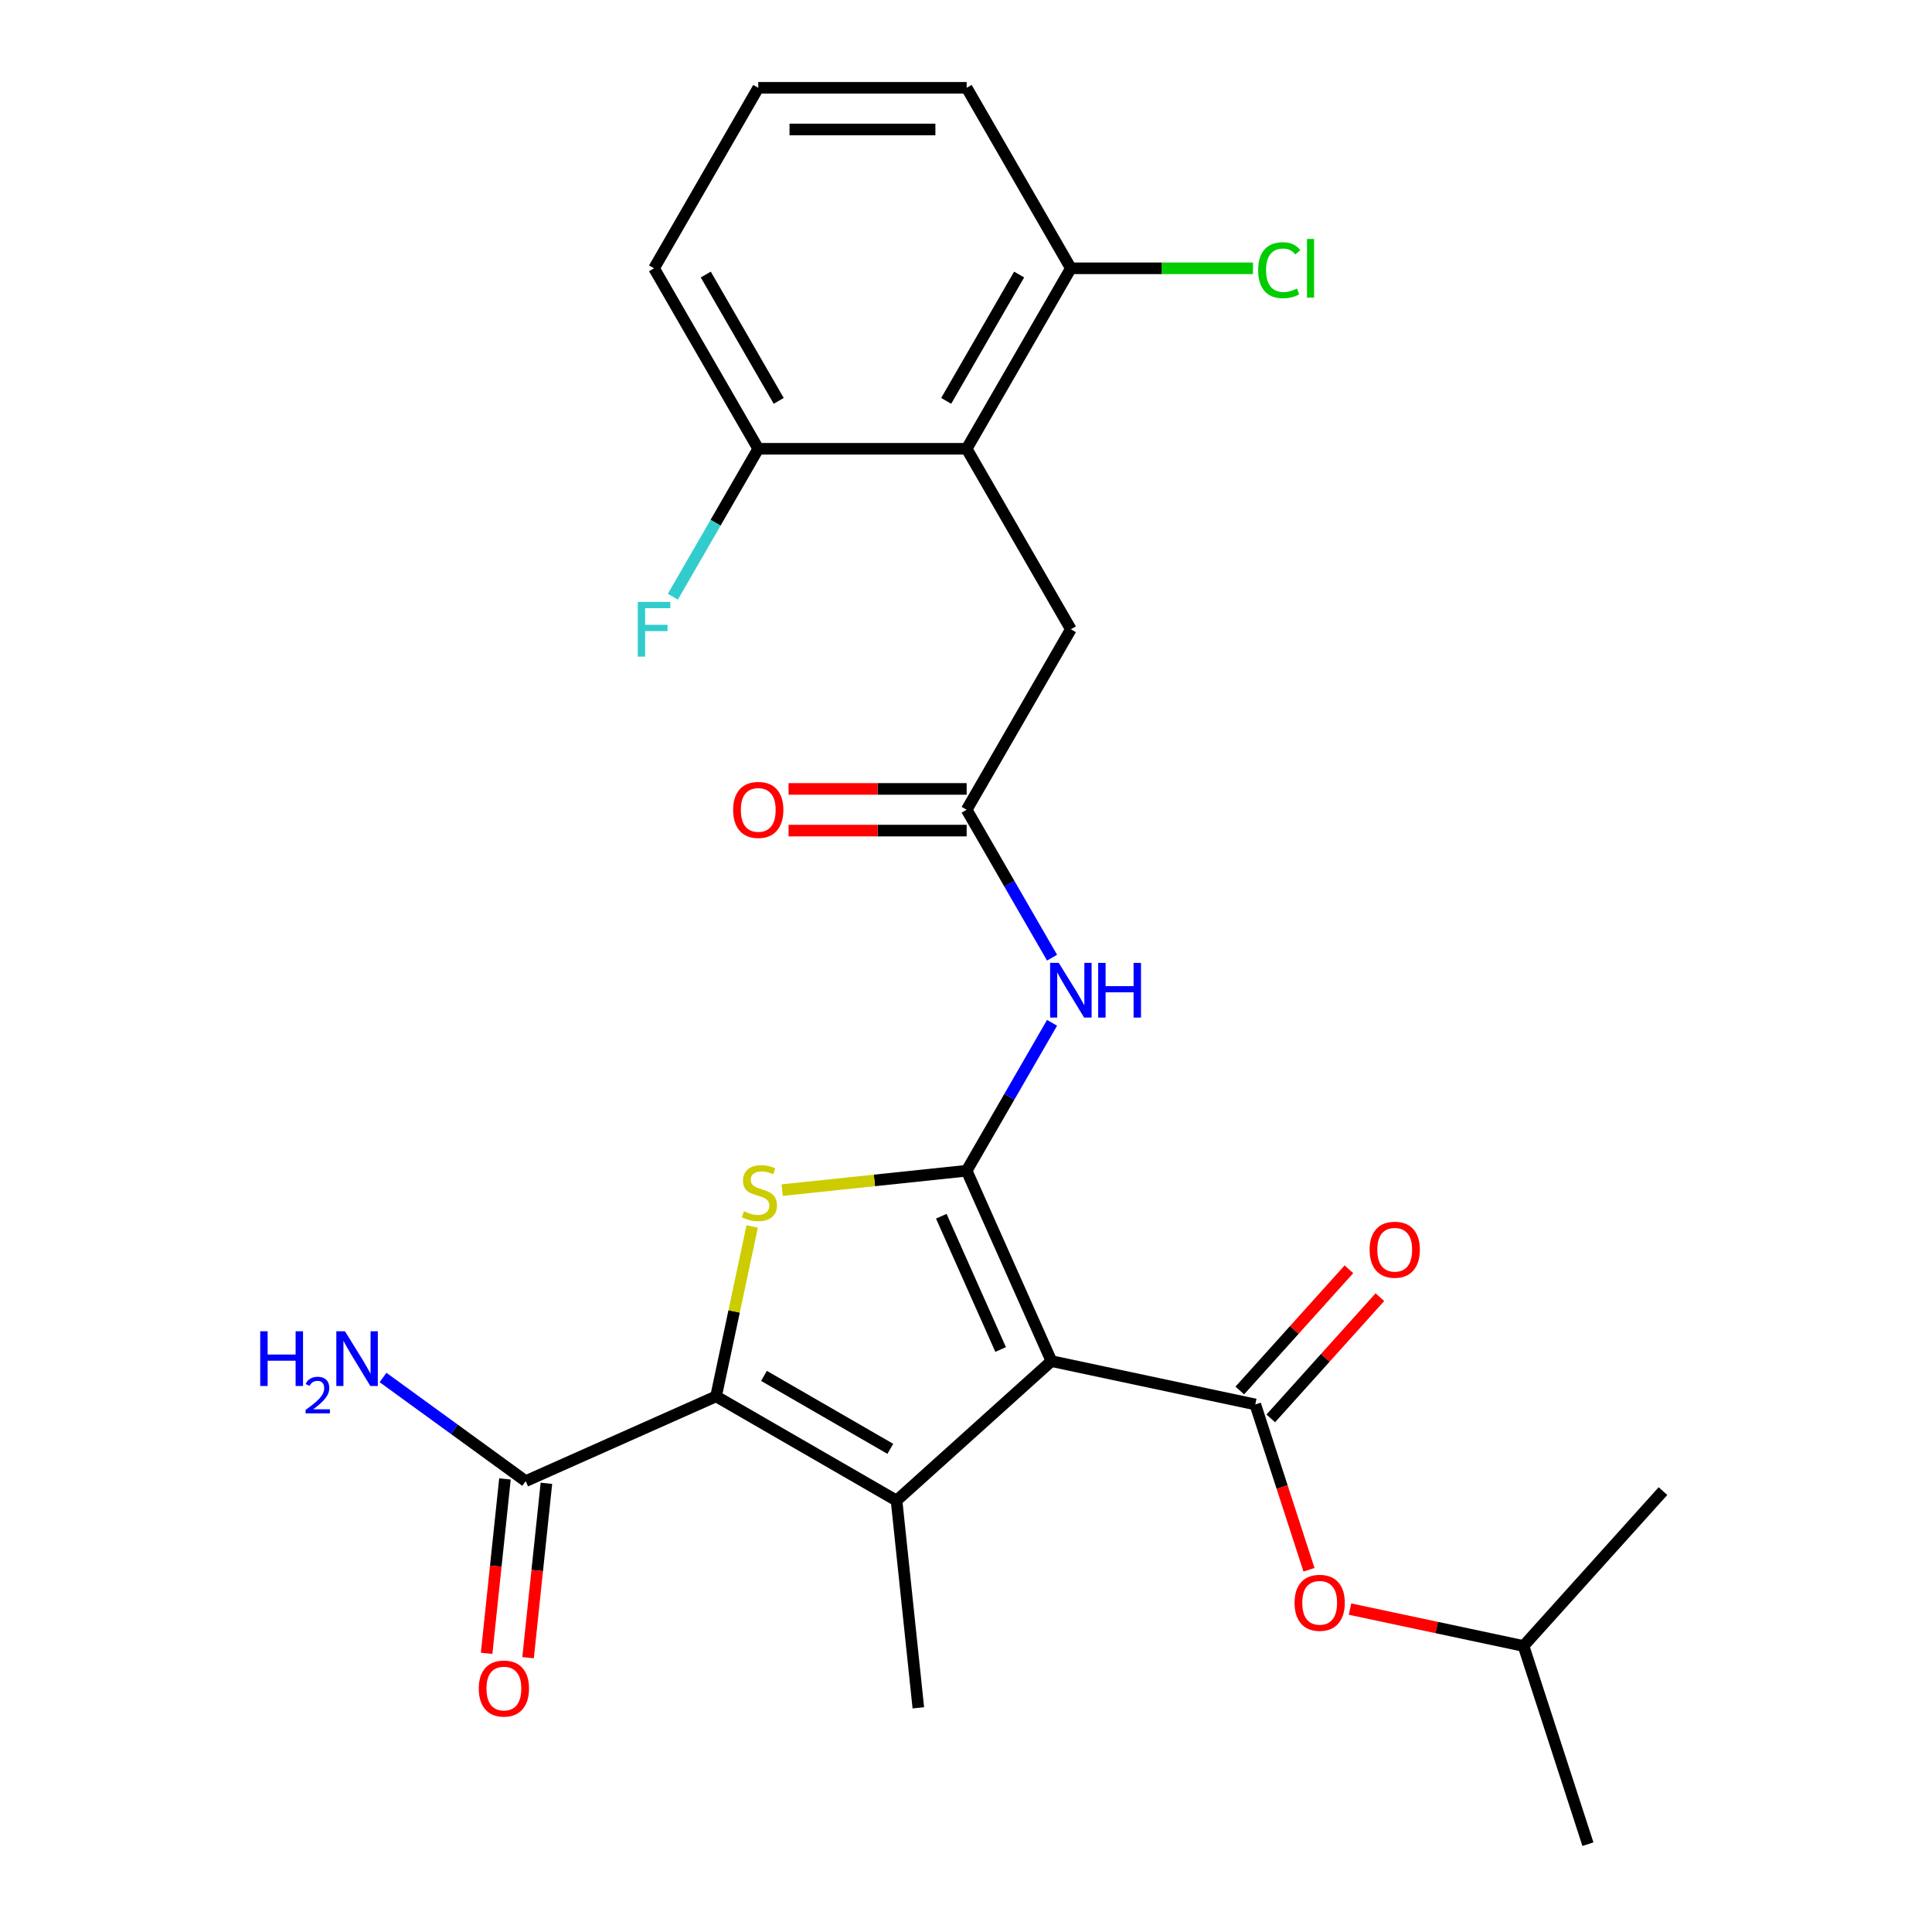 <?xml version='1.0' encoding='iso-8859-1'?>
<svg version='1.1' baseProfile='full'
              xmlns='http://www.w3.org/2000/svg'
                      xmlns:rdkit='http://www.rdkit.org/xml'
                      xmlns:xlink='http://www.w3.org/1999/xlink'
                  xml:space='preserve'
width='1000px' height='1000px' viewBox='0 0 1000 1000'>
<!-- END OF HEADER -->
<rect style='opacity:1.0;fill:#FFFFFF;stroke:none' width='1000' height='1000' x='0' y='0'> </rect>
<path class='bond-0' d='M 544.216,704.509 L 500.341,605.965' style='fill:none;fill-rule:evenodd;stroke:#000000;stroke-width:6px;stroke-linecap:butt;stroke-linejoin:miter;stroke-opacity:1' />
<path class='bond-0' d='M 517.925,698.502 L 487.213,629.521' style='fill:none;fill-rule:evenodd;stroke:#000000;stroke-width:6px;stroke-linecap:butt;stroke-linejoin:miter;stroke-opacity:1' />
<path class='bond-1' d='M 544.216,704.509 L 464.052,776.688' style='fill:none;fill-rule:evenodd;stroke:#000000;stroke-width:6px;stroke-linecap:butt;stroke-linejoin:miter;stroke-opacity:1' />
<path class='bond-4' d='M 544.216,704.509 L 649.729,726.937' style='fill:none;fill-rule:evenodd;stroke:#000000;stroke-width:6px;stroke-linecap:butt;stroke-linejoin:miter;stroke-opacity:1' />
<path class='bond-3' d='M 500.341,605.965 L 452.589,610.984' style='fill:none;fill-rule:evenodd;stroke:#000000;stroke-width:6px;stroke-linecap:butt;stroke-linejoin:miter;stroke-opacity:1' />
<path class='bond-3' d='M 452.589,610.984 L 404.838,616.002' style='fill:none;fill-rule:evenodd;stroke:#CCCC00;stroke-width:6px;stroke-linecap:butt;stroke-linejoin:miter;stroke-opacity:1' />
<path class='bond-5' d='M 500.341,605.965 L 522.442,567.684' style='fill:none;fill-rule:evenodd;stroke:#000000;stroke-width:6px;stroke-linecap:butt;stroke-linejoin:miter;stroke-opacity:1' />
<path class='bond-5' d='M 522.442,567.684 L 544.544,529.403' style='fill:none;fill-rule:evenodd;stroke:#0000FF;stroke-width:6px;stroke-linecap:butt;stroke-linejoin:miter;stroke-opacity:1' />
<path class='bond-2' d='M 464.052,776.688 L 370.634,722.753' style='fill:none;fill-rule:evenodd;stroke:#000000;stroke-width:6px;stroke-linecap:butt;stroke-linejoin:miter;stroke-opacity:1' />
<path class='bond-2' d='M 460.827,749.914 L 395.434,712.16' style='fill:none;fill-rule:evenodd;stroke:#000000;stroke-width:6px;stroke-linecap:butt;stroke-linejoin:miter;stroke-opacity:1' />
<path class='bond-17' d='M 464.052,776.688 L 475.328,883.968' style='fill:none;fill-rule:evenodd;stroke:#000000;stroke-width:6px;stroke-linecap:butt;stroke-linejoin:miter;stroke-opacity:1' />
<path class='bond-7' d='M 370.634,722.753 L 272.09,766.628' style='fill:none;fill-rule:evenodd;stroke:#000000;stroke-width:6px;stroke-linecap:butt;stroke-linejoin:miter;stroke-opacity:1' />
<path class='bond-26' d='M 370.634,722.753 L 379.98,678.785' style='fill:none;fill-rule:evenodd;stroke:#000000;stroke-width:6px;stroke-linecap:butt;stroke-linejoin:miter;stroke-opacity:1' />
<path class='bond-26' d='M 379.98,678.785 L 389.325,634.817' style='fill:none;fill-rule:evenodd;stroke:#CCCC00;stroke-width:6px;stroke-linecap:butt;stroke-linejoin:miter;stroke-opacity:1' />
<path class='bond-9' d='M 649.729,726.937 L 663.631,769.724' style='fill:none;fill-rule:evenodd;stroke:#000000;stroke-width:6px;stroke-linecap:butt;stroke-linejoin:miter;stroke-opacity:1' />
<path class='bond-9' d='M 663.631,769.724 L 677.533,812.511' style='fill:none;fill-rule:evenodd;stroke:#FF0000;stroke-width:6px;stroke-linecap:butt;stroke-linejoin:miter;stroke-opacity:1' />
<path class='bond-11' d='M 657.745,734.155 L 685.986,702.789' style='fill:none;fill-rule:evenodd;stroke:#000000;stroke-width:6px;stroke-linecap:butt;stroke-linejoin:miter;stroke-opacity:1' />
<path class='bond-11' d='M 685.986,702.789 L 714.227,671.424' style='fill:none;fill-rule:evenodd;stroke:#FF0000;stroke-width:6px;stroke-linecap:butt;stroke-linejoin:miter;stroke-opacity:1' />
<path class='bond-11' d='M 641.712,719.719 L 669.953,688.354' style='fill:none;fill-rule:evenodd;stroke:#000000;stroke-width:6px;stroke-linecap:butt;stroke-linejoin:miter;stroke-opacity:1' />
<path class='bond-11' d='M 669.953,688.354 L 698.195,656.988' style='fill:none;fill-rule:evenodd;stroke:#FF0000;stroke-width:6px;stroke-linecap:butt;stroke-linejoin:miter;stroke-opacity:1' />
<path class='bond-8' d='M 544.544,495.69 L 522.442,457.409' style='fill:none;fill-rule:evenodd;stroke:#0000FF;stroke-width:6px;stroke-linecap:butt;stroke-linejoin:miter;stroke-opacity:1' />
<path class='bond-8' d='M 522.442,457.409 L 500.341,419.128' style='fill:none;fill-rule:evenodd;stroke:#000000;stroke-width:6px;stroke-linecap:butt;stroke-linejoin:miter;stroke-opacity:1' />
<path class='bond-6' d='M 500.341,232.291 L 554.276,325.71' style='fill:none;fill-rule:evenodd;stroke:#000000;stroke-width:6px;stroke-linecap:butt;stroke-linejoin:miter;stroke-opacity:1' />
<path class='bond-12' d='M 500.341,232.291 L 554.276,138.873' style='fill:none;fill-rule:evenodd;stroke:#000000;stroke-width:6px;stroke-linecap:butt;stroke-linejoin:miter;stroke-opacity:1' />
<path class='bond-12' d='M 489.747,207.491 L 527.502,142.099' style='fill:none;fill-rule:evenodd;stroke:#000000;stroke-width:6px;stroke-linecap:butt;stroke-linejoin:miter;stroke-opacity:1' />
<path class='bond-13' d='M 500.341,232.291 L 392.47,232.291' style='fill:none;fill-rule:evenodd;stroke:#000000;stroke-width:6px;stroke-linecap:butt;stroke-linejoin:miter;stroke-opacity:1' />
<path class='bond-14' d='M 261.362,765.5 L 256.618,810.632' style='fill:none;fill-rule:evenodd;stroke:#000000;stroke-width:6px;stroke-linecap:butt;stroke-linejoin:miter;stroke-opacity:1' />
<path class='bond-14' d='M 256.618,810.632 L 251.875,855.763' style='fill:none;fill-rule:evenodd;stroke:#FF0000;stroke-width:6px;stroke-linecap:butt;stroke-linejoin:miter;stroke-opacity:1' />
<path class='bond-14' d='M 282.818,767.756 L 278.074,812.887' style='fill:none;fill-rule:evenodd;stroke:#000000;stroke-width:6px;stroke-linecap:butt;stroke-linejoin:miter;stroke-opacity:1' />
<path class='bond-14' d='M 278.074,812.887 L 273.331,858.018' style='fill:none;fill-rule:evenodd;stroke:#FF0000;stroke-width:6px;stroke-linecap:butt;stroke-linejoin:miter;stroke-opacity:1' />
<path class='bond-16' d='M 272.09,766.628 L 235.174,739.807' style='fill:none;fill-rule:evenodd;stroke:#000000;stroke-width:6px;stroke-linecap:butt;stroke-linejoin:miter;stroke-opacity:1' />
<path class='bond-16' d='M 235.174,739.807 L 198.257,712.986' style='fill:none;fill-rule:evenodd;stroke:#0000FF;stroke-width:6px;stroke-linecap:butt;stroke-linejoin:miter;stroke-opacity:1' />
<path class='bond-10' d='M 500.341,419.128 L 554.276,325.71' style='fill:none;fill-rule:evenodd;stroke:#000000;stroke-width:6px;stroke-linecap:butt;stroke-linejoin:miter;stroke-opacity:1' />
<path class='bond-15' d='M 500.341,408.341 L 454.254,408.341' style='fill:none;fill-rule:evenodd;stroke:#000000;stroke-width:6px;stroke-linecap:butt;stroke-linejoin:miter;stroke-opacity:1' />
<path class='bond-15' d='M 454.254,408.341 L 408.167,408.341' style='fill:none;fill-rule:evenodd;stroke:#FF0000;stroke-width:6px;stroke-linecap:butt;stroke-linejoin:miter;stroke-opacity:1' />
<path class='bond-15' d='M 500.341,429.915 L 454.254,429.915' style='fill:none;fill-rule:evenodd;stroke:#000000;stroke-width:6px;stroke-linecap:butt;stroke-linejoin:miter;stroke-opacity:1' />
<path class='bond-15' d='M 454.254,429.915 L 408.167,429.915' style='fill:none;fill-rule:evenodd;stroke:#FF0000;stroke-width:6px;stroke-linecap:butt;stroke-linejoin:miter;stroke-opacity:1' />
<path class='bond-20' d='M 698.759,832.864 L 743.667,842.409' style='fill:none;fill-rule:evenodd;stroke:#FF0000;stroke-width:6px;stroke-linecap:butt;stroke-linejoin:miter;stroke-opacity:1' />
<path class='bond-20' d='M 743.667,842.409 L 788.575,851.955' style='fill:none;fill-rule:evenodd;stroke:#000000;stroke-width:6px;stroke-linecap:butt;stroke-linejoin:miter;stroke-opacity:1' />
<path class='bond-18' d='M 554.276,138.873 L 601.403,138.873' style='fill:none;fill-rule:evenodd;stroke:#000000;stroke-width:6px;stroke-linecap:butt;stroke-linejoin:miter;stroke-opacity:1' />
<path class='bond-18' d='M 601.403,138.873 L 648.529,138.873' style='fill:none;fill-rule:evenodd;stroke:#00CC00;stroke-width:6px;stroke-linecap:butt;stroke-linejoin:miter;stroke-opacity:1' />
<path class='bond-23' d='M 554.276,138.873 L 500.341,45.455' style='fill:none;fill-rule:evenodd;stroke:#000000;stroke-width:6px;stroke-linecap:butt;stroke-linejoin:miter;stroke-opacity:1' />
<path class='bond-19' d='M 392.47,232.291 L 370.369,270.572' style='fill:none;fill-rule:evenodd;stroke:#000000;stroke-width:6px;stroke-linecap:butt;stroke-linejoin:miter;stroke-opacity:1' />
<path class='bond-19' d='M 370.369,270.572 L 348.268,308.853' style='fill:none;fill-rule:evenodd;stroke:#33CCCC;stroke-width:6px;stroke-linecap:butt;stroke-linejoin:miter;stroke-opacity:1' />
<path class='bond-22' d='M 392.47,232.291 L 338.535,138.873' style='fill:none;fill-rule:evenodd;stroke:#000000;stroke-width:6px;stroke-linecap:butt;stroke-linejoin:miter;stroke-opacity:1' />
<path class='bond-22' d='M 403.064,207.491 L 365.309,142.099' style='fill:none;fill-rule:evenodd;stroke:#000000;stroke-width:6px;stroke-linecap:butt;stroke-linejoin:miter;stroke-opacity:1' />
<path class='bond-24' d='M 788.575,851.955 L 821.909,954.545' style='fill:none;fill-rule:evenodd;stroke:#000000;stroke-width:6px;stroke-linecap:butt;stroke-linejoin:miter;stroke-opacity:1' />
<path class='bond-25' d='M 788.575,851.955 L 860.755,771.792' style='fill:none;fill-rule:evenodd;stroke:#000000;stroke-width:6px;stroke-linecap:butt;stroke-linejoin:miter;stroke-opacity:1' />
<path class='bond-21' d='M 392.47,45.455 L 338.535,138.873' style='fill:none;fill-rule:evenodd;stroke:#000000;stroke-width:6px;stroke-linecap:butt;stroke-linejoin:miter;stroke-opacity:1' />
<path class='bond-27' d='M 392.47,45.455 L 500.341,45.455' style='fill:none;fill-rule:evenodd;stroke:#000000;stroke-width:6px;stroke-linecap:butt;stroke-linejoin:miter;stroke-opacity:1' />
<path class='bond-27' d='M 408.651,67.029 L 484.16,67.029' style='fill:none;fill-rule:evenodd;stroke:#000000;stroke-width:6px;stroke-linecap:butt;stroke-linejoin:miter;stroke-opacity:1' />
<path  class='atom-4' d='M 385.061 626.96
Q 385.381 627.08, 386.701 627.64
Q 388.021 628.2, 389.461 628.56
Q 390.941 628.88, 392.381 628.88
Q 395.061 628.88, 396.621 627.6
Q 398.181 626.28, 398.181 624
Q 398.181 622.44, 397.381 621.48
Q 396.621 620.52, 395.421 620
Q 394.221 619.48, 392.221 618.88
Q 389.701 618.12, 388.181 617.4
Q 386.701 616.68, 385.621 615.16
Q 384.581 613.64, 384.581 611.08
Q 384.581 607.52, 386.981 605.32
Q 389.421 603.12, 394.221 603.12
Q 397.501 603.12, 401.221 604.68
L 400.301 607.76
Q 396.901 606.36, 394.341 606.36
Q 391.581 606.36, 390.061 607.52
Q 388.541 608.64, 388.581 610.6
Q 388.581 612.12, 389.341 613.04
Q 390.141 613.96, 391.261 614.48
Q 392.421 615, 394.341 615.6
Q 396.901 616.4, 398.421 617.2
Q 399.941 618, 401.021 619.64
Q 402.141 621.24, 402.141 624
Q 402.141 627.92, 399.501 630.04
Q 396.901 632.12, 392.541 632.12
Q 390.021 632.12, 388.101 631.56
Q 386.221 631.04, 383.981 630.12
L 385.061 626.96
' fill='#CCCC00'/>
<path  class='atom-6' d='M 548.016 498.386
L 557.296 513.386
Q 558.216 514.866, 559.696 517.546
Q 561.176 520.226, 561.256 520.386
L 561.256 498.386
L 565.016 498.386
L 565.016 526.706
L 561.136 526.706
L 551.176 510.306
Q 550.016 508.386, 548.776 506.186
Q 547.576 503.986, 547.216 503.306
L 547.216 526.706
L 543.536 526.706
L 543.536 498.386
L 548.016 498.386
' fill='#0000FF'/>
<path  class='atom-6' d='M 568.416 498.386
L 572.256 498.386
L 572.256 510.426
L 586.736 510.426
L 586.736 498.386
L 590.576 498.386
L 590.576 526.706
L 586.736 526.706
L 586.736 513.626
L 572.256 513.626
L 572.256 526.706
L 568.416 526.706
L 568.416 498.386
' fill='#0000FF'/>
<path  class='atom-10' d='M 670.062 829.607
Q 670.062 822.807, 673.422 819.007
Q 676.782 815.207, 683.062 815.207
Q 689.342 815.207, 692.702 819.007
Q 696.062 822.807, 696.062 829.607
Q 696.062 836.487, 692.662 840.407
Q 689.262 844.287, 683.062 844.287
Q 676.822 844.287, 673.422 840.407
Q 670.062 836.527, 670.062 829.607
M 683.062 841.087
Q 687.382 841.087, 689.702 838.207
Q 692.062 835.287, 692.062 829.607
Q 692.062 824.047, 689.702 821.247
Q 687.382 818.407, 683.062 818.407
Q 678.742 818.407, 676.382 821.207
Q 674.062 824.007, 674.062 829.607
Q 674.062 835.327, 676.382 838.207
Q 678.742 841.087, 683.062 841.087
' fill='#FF0000'/>
<path  class='atom-12' d='M 708.908 646.853
Q 708.908 640.053, 712.268 636.253
Q 715.628 632.453, 721.908 632.453
Q 728.188 632.453, 731.548 636.253
Q 734.908 640.053, 734.908 646.853
Q 734.908 653.733, 731.508 657.653
Q 728.108 661.533, 721.908 661.533
Q 715.668 661.533, 712.268 657.653
Q 708.908 653.773, 708.908 646.853
M 721.908 658.333
Q 726.228 658.333, 728.548 655.453
Q 730.908 652.533, 730.908 646.853
Q 730.908 641.293, 728.548 638.493
Q 726.228 635.653, 721.908 635.653
Q 717.588 635.653, 715.228 638.453
Q 712.908 641.253, 712.908 646.853
Q 712.908 652.573, 715.228 655.453
Q 717.588 658.333, 721.908 658.333
' fill='#FF0000'/>
<path  class='atom-15' d='M 247.814 873.987
Q 247.814 867.187, 251.174 863.387
Q 254.534 859.587, 260.814 859.587
Q 267.094 859.587, 270.454 863.387
Q 273.814 867.187, 273.814 873.987
Q 273.814 880.867, 270.414 884.787
Q 267.014 888.667, 260.814 888.667
Q 254.574 888.667, 251.174 884.787
Q 247.814 880.907, 247.814 873.987
M 260.814 885.467
Q 265.134 885.467, 267.454 882.587
Q 269.814 879.667, 269.814 873.987
Q 269.814 868.427, 267.454 865.627
Q 265.134 862.787, 260.814 862.787
Q 256.494 862.787, 254.134 865.587
Q 251.814 868.387, 251.814 873.987
Q 251.814 879.707, 254.134 882.587
Q 256.494 885.467, 260.814 885.467
' fill='#FF0000'/>
<path  class='atom-16' d='M 379.47 419.208
Q 379.47 412.408, 382.83 408.608
Q 386.19 404.808, 392.47 404.808
Q 398.75 404.808, 402.11 408.608
Q 405.47 412.408, 405.47 419.208
Q 405.47 426.088, 402.07 430.008
Q 398.67 433.888, 392.47 433.888
Q 386.23 433.888, 382.83 430.008
Q 379.47 426.128, 379.47 419.208
M 392.47 430.688
Q 396.79 430.688, 399.11 427.808
Q 401.47 424.888, 401.47 419.208
Q 401.47 413.648, 399.11 410.848
Q 396.79 408.008, 392.47 408.008
Q 388.15 408.008, 385.79 410.808
Q 383.47 413.608, 383.47 419.208
Q 383.47 424.928, 385.79 427.808
Q 388.15 430.688, 392.47 430.688
' fill='#FF0000'/>
<path  class='atom-17' d='M 134.688 689.064
L 138.528 689.064
L 138.528 701.104
L 153.008 701.104
L 153.008 689.064
L 156.848 689.064
L 156.848 717.384
L 153.008 717.384
L 153.008 704.304
L 138.528 704.304
L 138.528 717.384
L 134.688 717.384
L 134.688 689.064
' fill='#0000FF'/>
<path  class='atom-17' d='M 158.221 716.39
Q 158.907 714.621, 160.544 713.644
Q 162.181 712.641, 164.451 712.641
Q 167.276 712.641, 168.86 714.172
Q 170.444 715.704, 170.444 718.423
Q 170.444 721.195, 168.385 723.782
Q 166.352 726.369, 162.128 729.432
L 170.761 729.432
L 170.761 731.544
L 158.168 731.544
L 158.168 729.775
Q 161.653 727.293, 163.712 725.445
Q 165.798 723.597, 166.801 721.934
Q 167.804 720.271, 167.804 718.555
Q 167.804 716.76, 166.906 715.756
Q 166.009 714.753, 164.451 714.753
Q 162.946 714.753, 161.943 715.36
Q 160.94 715.968, 160.227 717.314
L 158.221 716.39
' fill='#0000FF'/>
<path  class='atom-17' d='M 178.561 689.064
L 187.841 704.064
Q 188.761 705.544, 190.241 708.224
Q 191.721 710.904, 191.801 711.064
L 191.801 689.064
L 195.561 689.064
L 195.561 717.384
L 191.681 717.384
L 181.721 700.984
Q 180.561 699.064, 179.321 696.864
Q 178.121 694.664, 177.761 693.984
L 177.761 717.384
L 174.081 717.384
L 174.081 689.064
L 178.561 689.064
' fill='#0000FF'/>
<path  class='atom-19' d='M 651.226 139.853
Q 651.226 132.813, 654.506 129.133
Q 657.826 125.413, 664.106 125.413
Q 669.946 125.413, 673.066 129.533
L 670.426 131.693
Q 668.146 128.693, 664.106 128.693
Q 659.826 128.693, 657.546 131.573
Q 655.306 134.413, 655.306 139.853
Q 655.306 145.453, 657.626 148.333
Q 659.986 151.213, 664.546 151.213
Q 667.666 151.213, 671.306 149.333
L 672.426 152.333
Q 670.946 153.293, 668.706 153.853
Q 666.466 154.413, 663.986 154.413
Q 657.826 154.413, 654.506 150.653
Q 651.226 146.893, 651.226 139.853
' fill='#00CC00'/>
<path  class='atom-19' d='M 676.506 123.693
L 680.186 123.693
L 680.186 154.053
L 676.506 154.053
L 676.506 123.693
' fill='#00CC00'/>
<path  class='atom-20' d='M 330.115 311.55
L 346.955 311.55
L 346.955 314.79
L 333.915 314.79
L 333.915 323.39
L 345.515 323.39
L 345.515 326.67
L 333.915 326.67
L 333.915 339.87
L 330.115 339.87
L 330.115 311.55
' fill='#33CCCC'/>
</svg>
